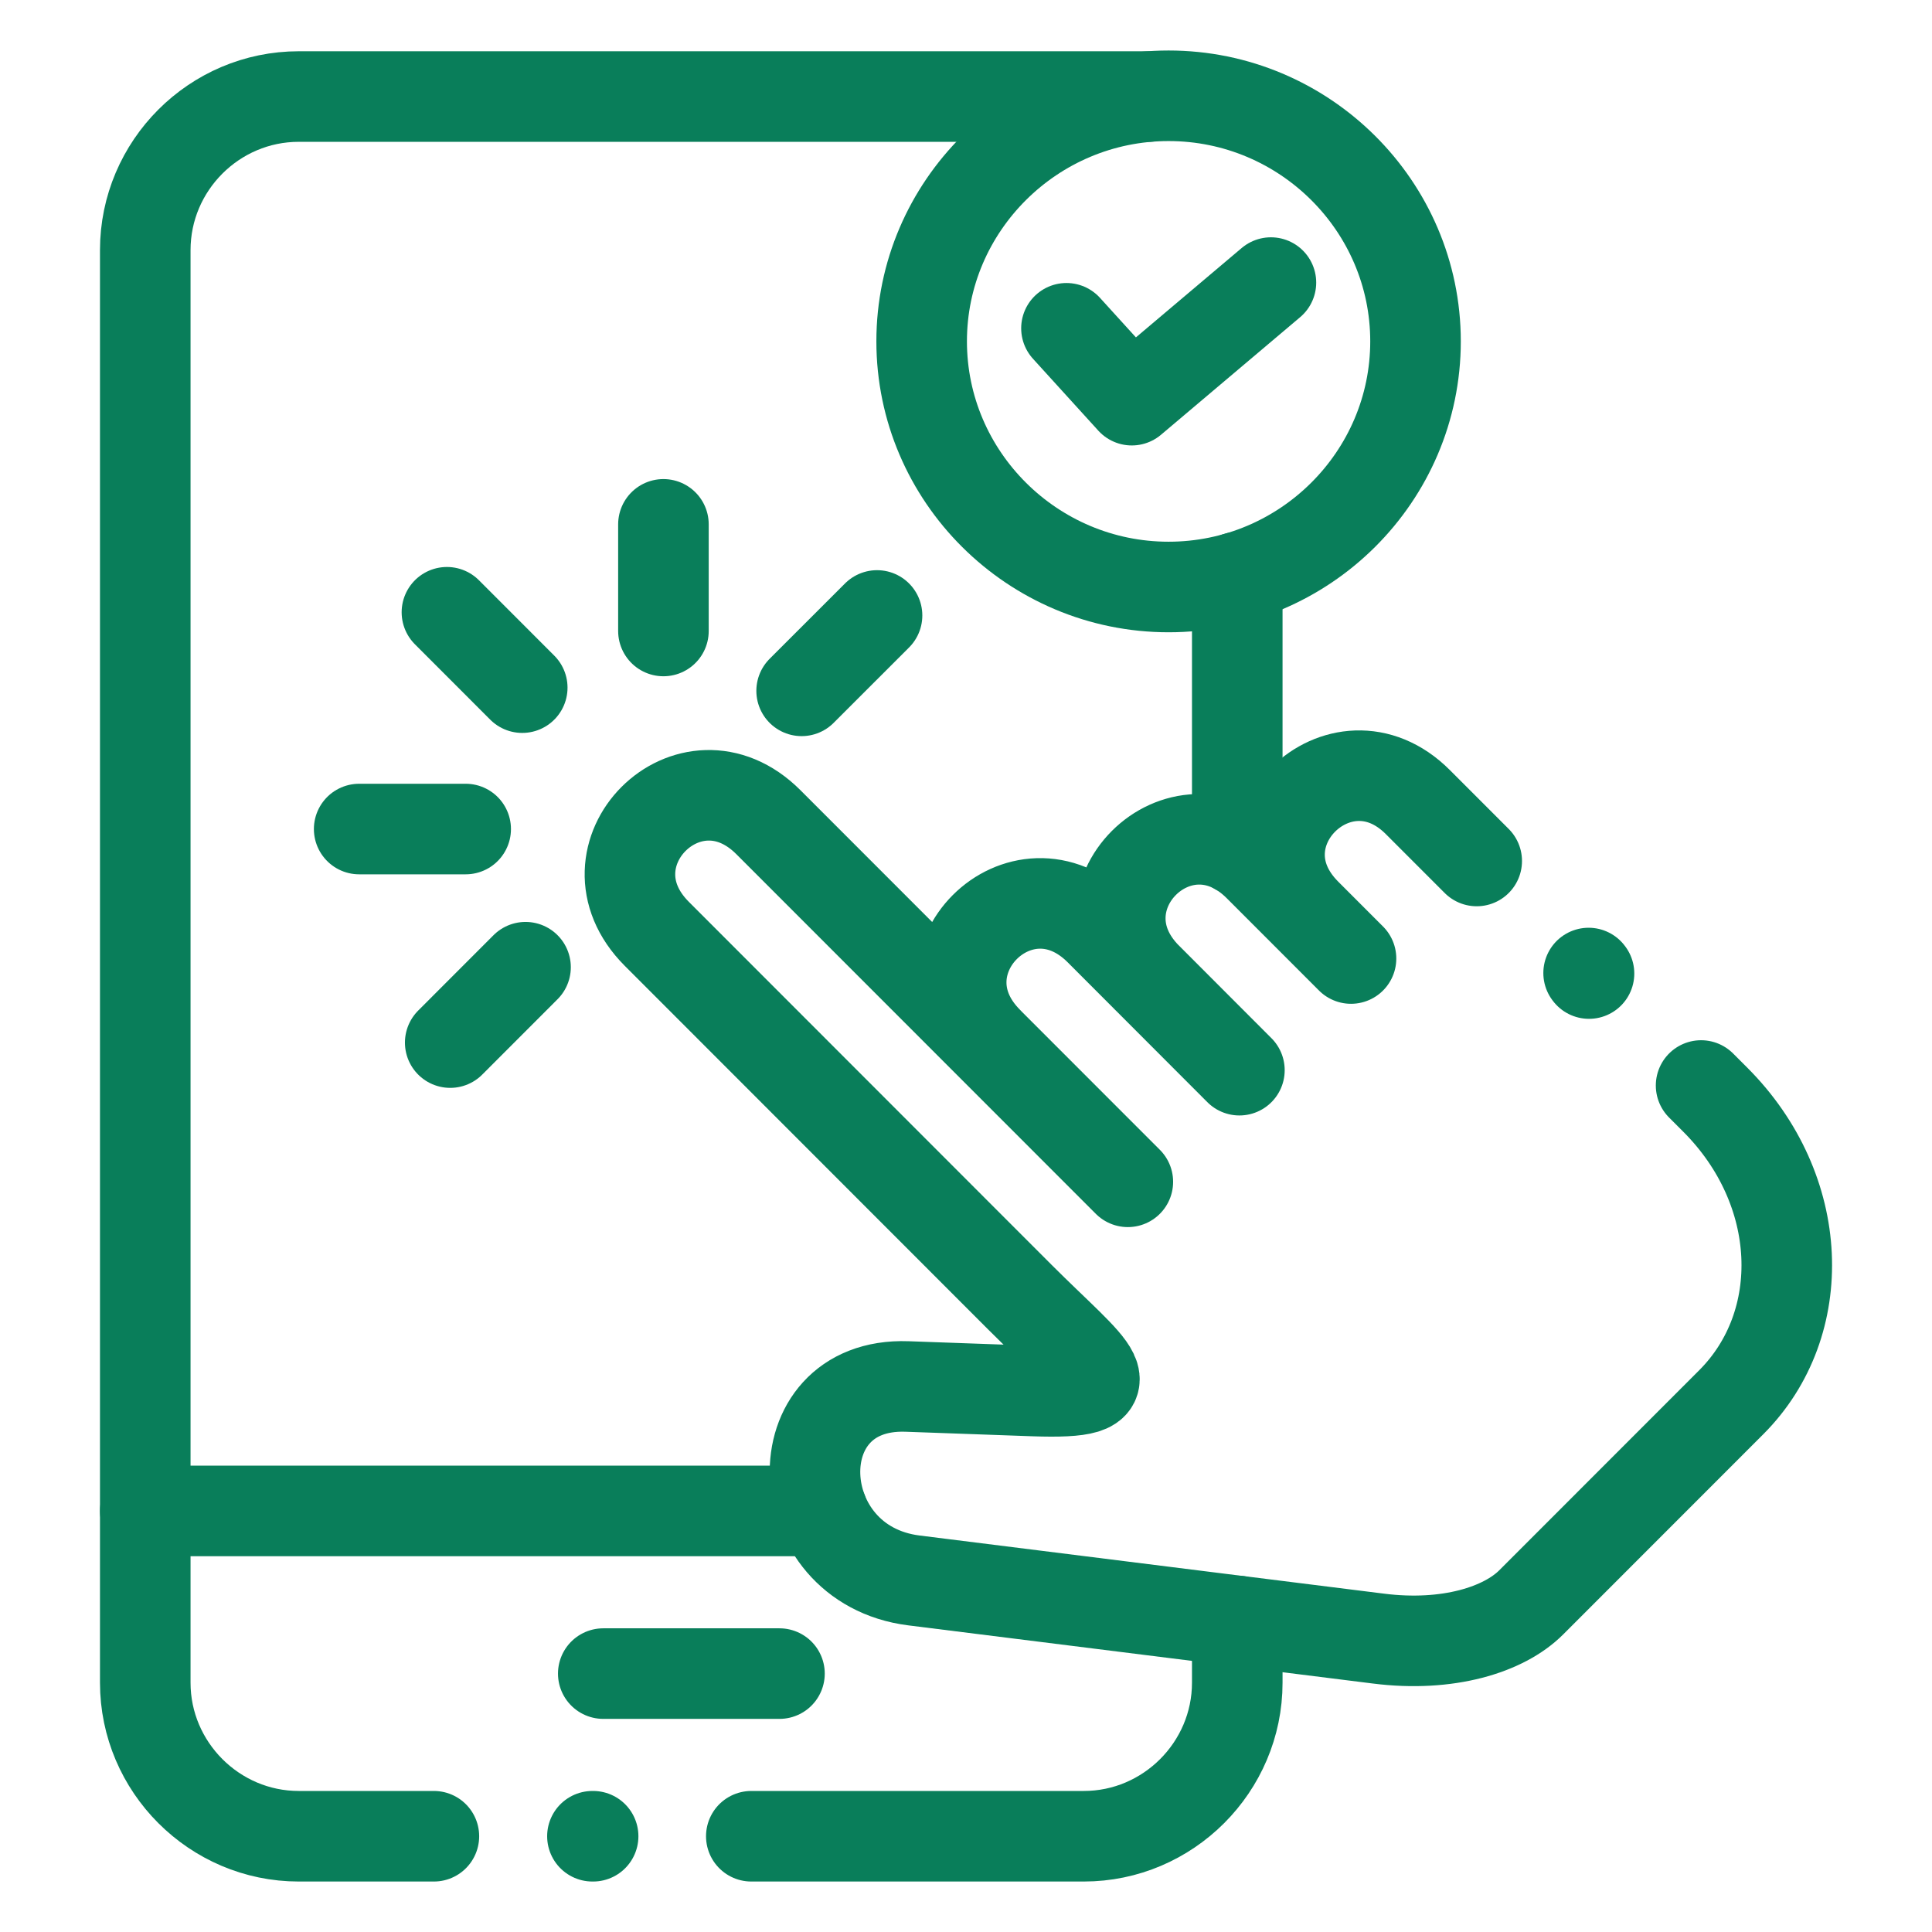 <?xml version="1.0" encoding="UTF-8"?> <svg xmlns="http://www.w3.org/2000/svg" width="64" height="64" viewBox="0 0 64 64" fill="none"><mask id="mask0_669_1539" style="mask-type:luminance" maskUnits="userSpaceOnUse" x="0" y="0" width="64" height="64"><path d="M2 2H62V62H2V2Z" fill="white" stroke="white" stroke-width="3"></path></mask><g mask="url(#mask0_669_1539)"><path d="M4.812 50.051H27.238" stroke="#097E5A" stroke-width="3" stroke-miterlimit="10" stroke-linecap="round" stroke-linejoin="round"></path></g><path d="M25.821 55.44H19.984" stroke="#097E5A" stroke-width="3" stroke-miterlimit="10" stroke-linecap="round" stroke-linejoin="round"></path><mask id="mask1_669_1539" style="mask-type:luminance" maskUnits="userSpaceOnUse" x="0" y="0" width="64" height="64"><path d="M2 2H62V62H2V2Z" fill="white" stroke="white" stroke-width="3"></path></mask><g mask="url(#mask1_669_1539)"><path d="M32.731 34.514C30.123 31.908 33.82 28.209 36.428 30.816L41.057 35.451M56.351 35.959L56.822 36.43C59.802 39.412 59.958 43.841 57.35 46.451L50.723 53.081C49.821 53.984 47.966 54.572 45.66 54.28L30.276 52.354C26.062 51.826 25.829 45.78 30.047 45.929L34.238 46.079C37.619 46.198 36.249 45.435 33.773 42.958L21.758 30.935C19.15 28.325 22.846 24.627 25.454 27.236L37.361 39.149M43.271 30.268C40.662 27.658 44.402 24.002 46.967 26.569L48.918 28.521M38.001 32.393C35.393 29.783 39.089 26.084 41.698 28.694L44.754 31.752" stroke="#097E5A" stroke-width="3" stroke-miterlimit="10" stroke-linecap="round" stroke-linejoin="round"></path><path d="M14.805 20.282L17.3 22.779" stroke="#097E5A" stroke-width="3" stroke-miterlimit="10" stroke-linecap="round" stroke-linejoin="round"></path><path d="M21.977 17.37V20.902" stroke="#097E5A" stroke-width="3" stroke-miterlimit="10" stroke-linecap="round" stroke-linejoin="round"></path><path d="M11.898 27.463H15.426" stroke="#097E5A" stroke-width="3" stroke-miterlimit="10" stroke-linecap="round" stroke-linejoin="round"></path><path d="M14.914 34.537L17.409 32.04" stroke="#097E5A" stroke-width="3" stroke-miterlimit="10" stroke-linecap="round" stroke-linejoin="round"></path><path d="M29.053 20.388L26.555 22.885" stroke="#097E5A" stroke-width="3" stroke-miterlimit="10" stroke-linecap="round" stroke-linejoin="round"></path><path d="M38.711 19.445C43.217 19.445 46.891 15.79 46.891 11.307C46.891 6.828 43.217 3.173 38.711 3.173C34.208 3.173 30.531 6.828 30.531 11.307C30.531 15.79 34.208 19.445 38.711 19.445Z" stroke="#097E5A" stroke-width="3" stroke-miterlimit="10" stroke-linecap="round" stroke-linejoin="round"></path><path d="M35.328 10.875L37.492 13.256L42.101 9.361" stroke="#097E5A" stroke-width="3" stroke-miterlimit="10" stroke-linecap="round" stroke-linejoin="round"></path><path d="M52.638 32.25L52.625 32.233" stroke="#097E5A" stroke-width="3" stroke-miterlimit="10" stroke-linecap="round" stroke-linejoin="round"></path><path d="M40.986 19.122V28.147M14.373 60.828H9.896C7.102 60.828 4.812 58.537 4.812 55.742V8.285C4.812 5.486 7.099 3.198 9.896 3.198H38.045M40.986 53.696V55.742C40.986 58.537 38.696 60.828 35.902 60.828H24.888" stroke="#097E5A" stroke-width="3" stroke-miterlimit="10" stroke-linecap="round" stroke-linejoin="round"></path><path d="M19.625 60.828H19.648" stroke="#097E5A" stroke-width="3" stroke-miterlimit="10" stroke-linecap="round" stroke-linejoin="round"></path></g></svg> 